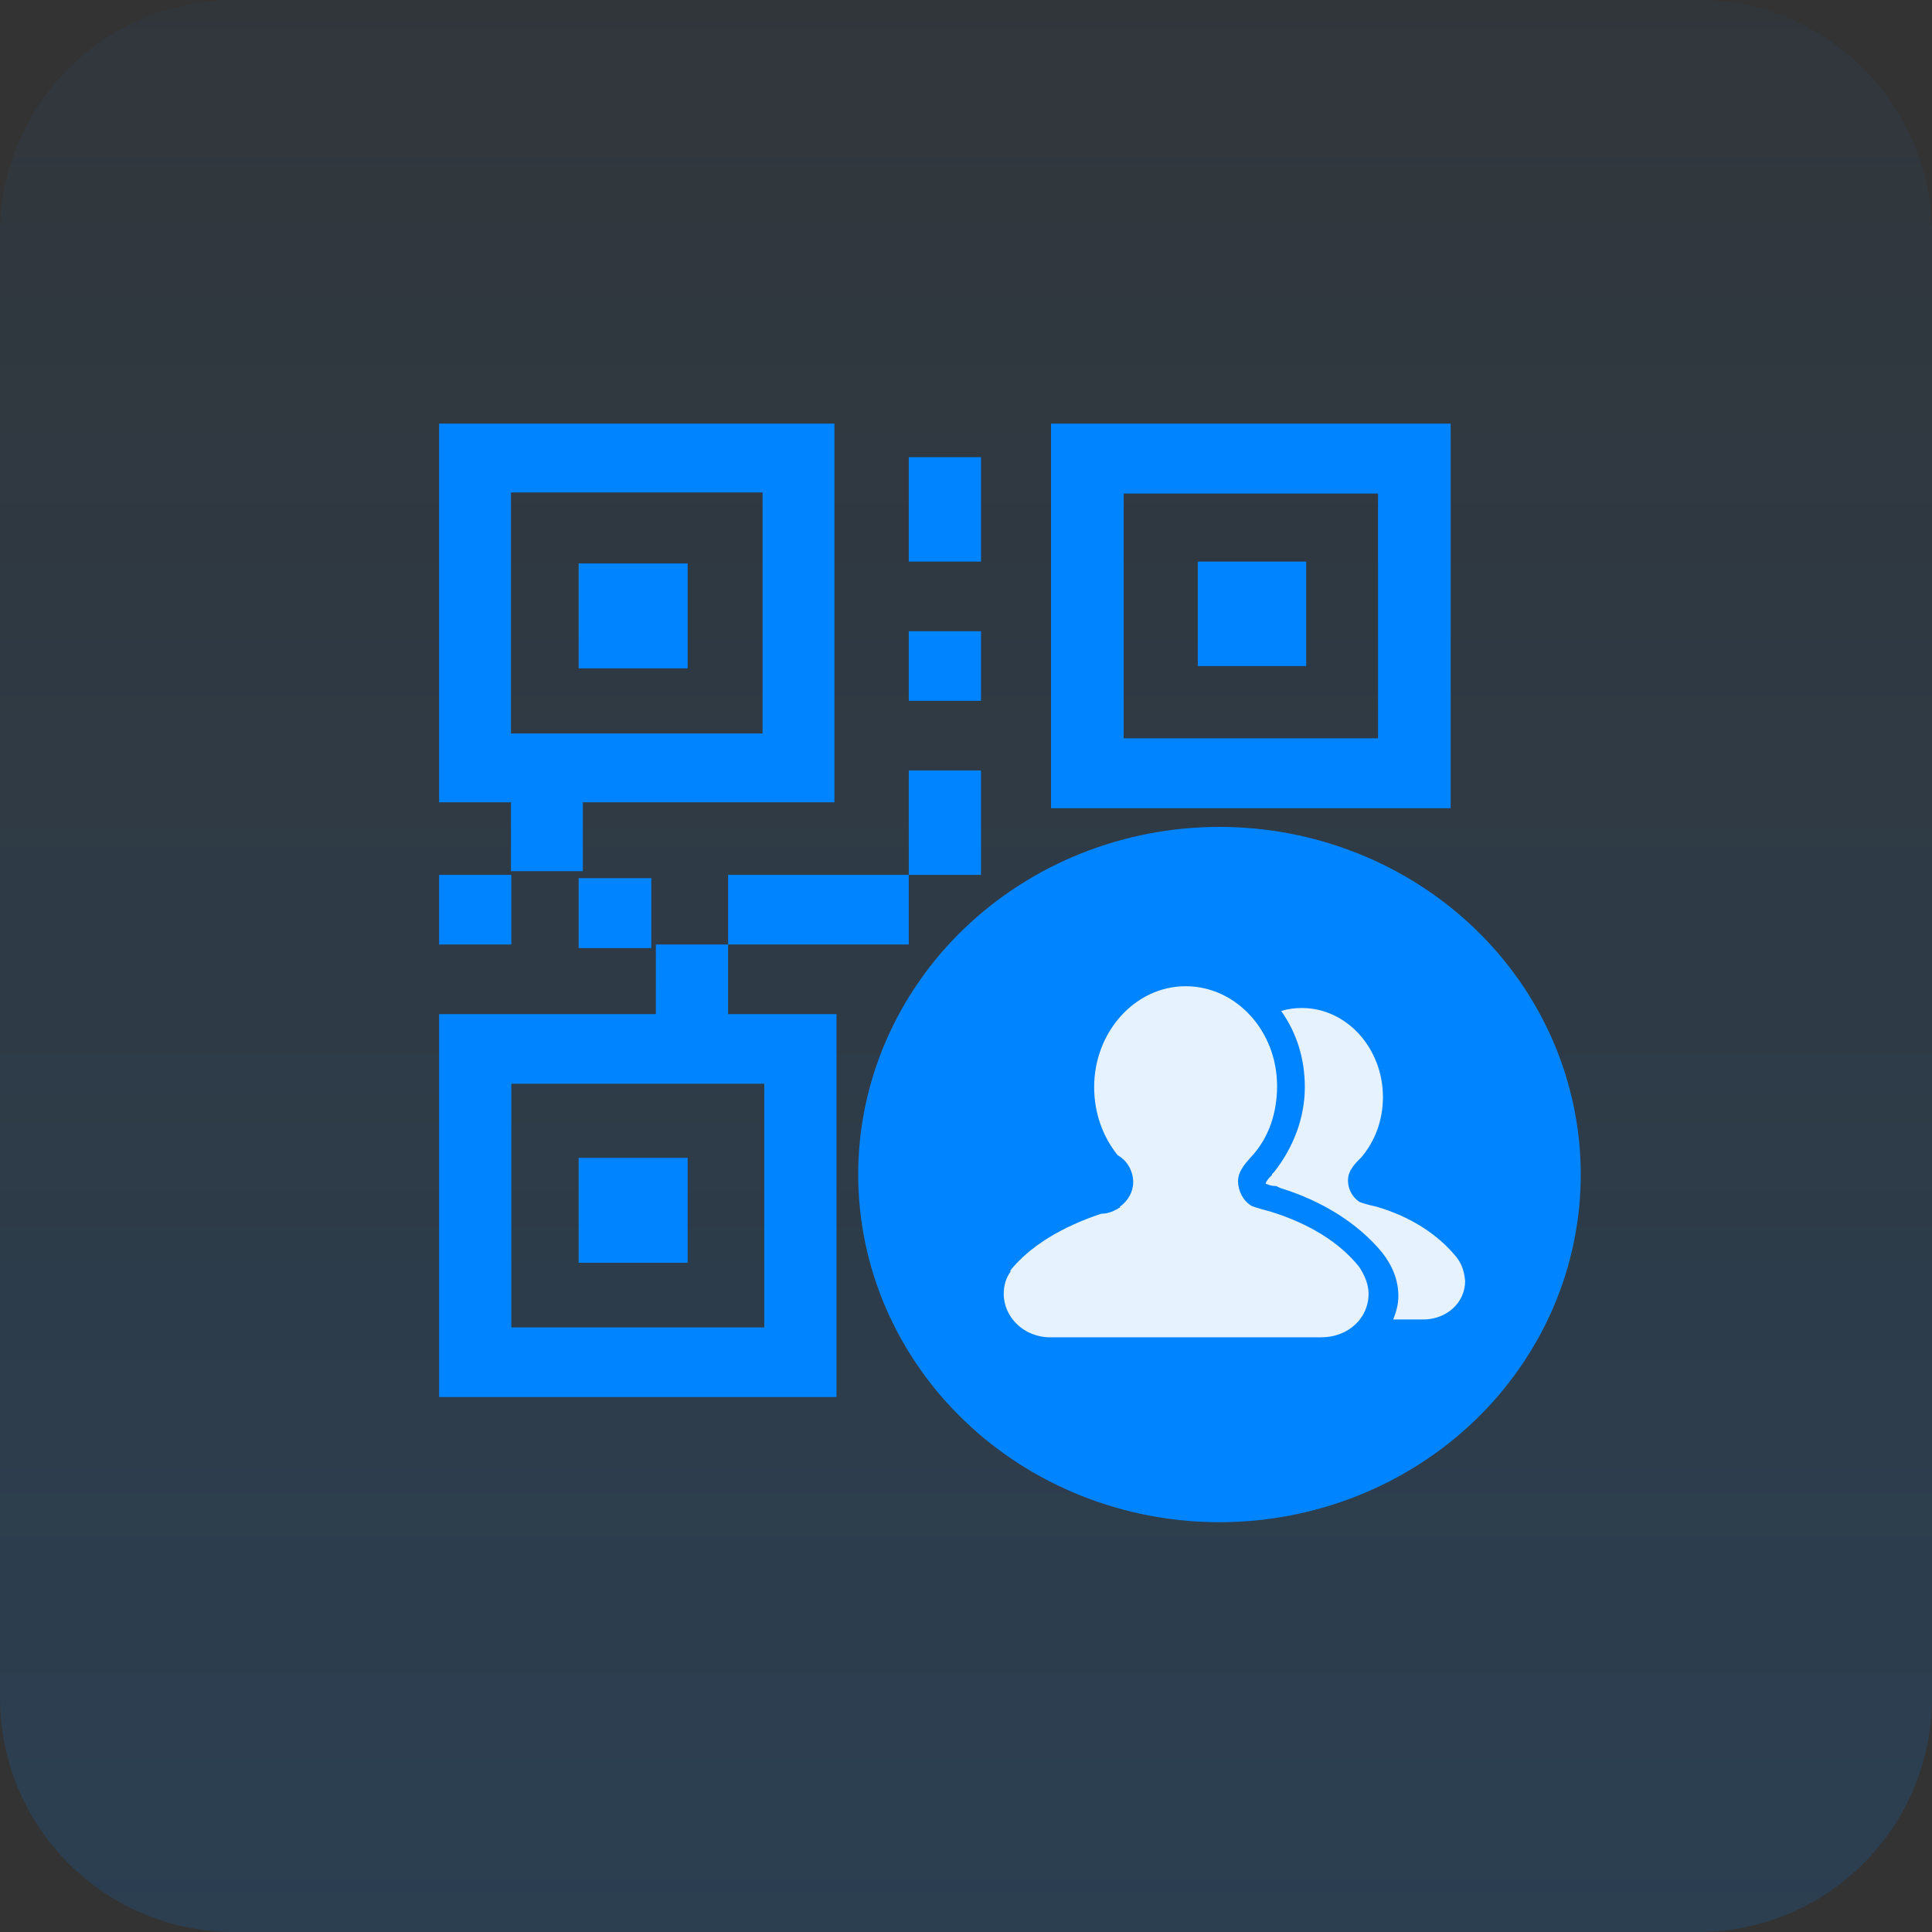 <svg xmlns="http://www.w3.org/2000/svg" xmlns:xlink="http://www.w3.org/1999/xlink" width="66" height="66" viewBox="0 0 66 66" fill="none">
<rect x="0" y="0" width="66" height="66" fill="#333333" stroke="none"/>
<path     fill="url(#linear_fill_2p18C8yABX_TuA5TO3Xqu_0)"  d="M66 58L66 8C66 3.58 62.42 7.62939e-06 58 7.62939e-06L33 7.62939e-06L8 7.62939e-06C3.58 7.62939e-06 1.14677e-14 3.58 1.06557e-14 8L1.46975e-15 58C6.57713e-16 62.42 3.58 66 8 66L58 66C62.42 66 66 62.42 66 58Z">
</path>
<path d="M24.874 32.266L24.874 34.644L28.576 34.644L28.576 47.725L15 47.725L15 34.644L22.405 34.644L22.405 32.266L24.874 32.266ZM26.108 37.022L17.468 37.022L17.468 45.346L26.108 45.346L26.108 37.022ZM23.49 39.555L23.49 43.138L19.767 43.138L19.767 39.554L23.49 39.554L23.49 39.555ZM22.249 29.999L22.249 32.388L19.767 32.388L19.767 29.999L22.249 29.999ZM17.468 29.887L17.468 32.266L15 32.266L15 29.887L17.468 29.887ZM33.513 26.32L33.513 29.887L31.045 29.887L31.045 32.266L24.874 32.266L24.874 29.887L31.045 29.887L31.045 26.32L33.513 26.32ZM28.505 14.471L28.505 27.408L19.911 27.408L19.911 29.76L17.456 29.76L17.456 27.408L15 27.408L15 14.471L28.505 14.471ZM49.558 14.471L49.558 27.61L35.904 27.61L35.904 14.471L49.558 14.471ZM47.075 16.86L38.386 16.86L38.386 25.221L47.075 25.221L47.075 16.86ZM26.05 16.823L17.456 16.823L17.456 25.056L26.05 25.056L26.05 16.823ZM33.513 21.563L33.513 23.941L31.045 23.941L31.045 21.564L33.513 21.564L33.513 21.563ZM23.49 19.249L23.49 22.832L19.767 22.832L19.767 19.248L23.49 19.248L23.49 19.249ZM44.621 19.185L44.621 22.753L40.918 22.753L40.918 19.185L44.621 19.185L44.621 19.185ZM33.513 15.617L33.513 19.184L31.045 19.184L31.045 15.618L33.513 15.618L33.513 15.617Z"   fill="#0084FF" >
</path>
<path d="M29.317 40.124C29.317 40.319 29.322 40.513 29.332 40.707C29.342 40.901 29.356 41.095 29.376 41.288C29.396 41.482 29.421 41.675 29.45 41.867C29.48 42.059 29.515 42.251 29.554 42.441C29.593 42.632 29.638 42.822 29.687 43.01C29.736 43.199 29.79 43.386 29.848 43.572C29.907 43.758 29.97 43.942 30.038 44.125C30.106 44.308 30.179 44.49 30.256 44.669C30.334 44.849 30.415 45.026 30.502 45.202C30.588 45.378 30.679 45.551 30.774 45.723C30.869 45.894 30.969 46.063 31.073 46.23C31.177 46.397 31.285 46.561 31.397 46.722C31.509 46.884 31.625 47.043 31.746 47.199C31.866 47.355 31.99 47.508 32.118 47.659C32.246 47.809 32.378 47.956 32.514 48.1C32.65 48.244 32.789 48.385 32.932 48.522C33.075 48.66 33.221 48.794 33.37 48.924C33.52 49.055 33.673 49.182 33.829 49.305C33.985 49.428 34.145 49.548 34.307 49.663C34.469 49.779 34.634 49.891 34.802 49.999C34.97 50.107 35.141 50.211 35.314 50.311C35.487 50.411 35.663 50.507 35.841 50.598C36.019 50.69 36.199 50.777 36.382 50.86C36.565 50.944 36.749 51.022 36.936 51.097C37.122 51.171 37.311 51.241 37.501 51.306C37.691 51.372 37.883 51.433 38.076 51.489C38.27 51.546 38.464 51.598 38.66 51.645C38.856 51.692 39.053 51.735 39.251 51.773C39.449 51.81 39.648 51.844 39.848 51.872C40.048 51.901 40.248 51.925 40.449 51.944C40.65 51.963 40.852 51.977 41.053 51.986C41.255 51.996 41.457 52.001 41.659 52.001C41.861 52.001 42.063 51.996 42.264 51.986C42.466 51.977 42.668 51.963 42.869 51.944C43.07 51.925 43.27 51.901 43.47 51.872C43.67 51.844 43.869 51.81 44.067 51.773C44.265 51.735 44.462 51.692 44.658 51.645C44.854 51.598 45.048 51.546 45.242 51.489C45.435 51.433 45.627 51.372 45.817 51.306C46.007 51.241 46.195 51.171 46.382 51.097C46.569 51.022 46.753 50.944 46.936 50.86C47.118 50.777 47.299 50.69 47.477 50.598C47.655 50.507 47.831 50.411 48.004 50.311C48.177 50.211 48.348 50.107 48.516 49.999C48.684 49.891 48.849 49.779 49.011 49.663C49.173 49.548 49.333 49.428 49.489 49.305C49.645 49.182 49.798 49.055 49.947 48.924C50.097 48.794 50.243 48.66 50.386 48.522C50.529 48.385 50.668 48.244 50.804 48.1C50.94 47.956 51.071 47.809 51.2 47.659C51.328 47.508 51.452 47.355 51.572 47.199C51.693 47.043 51.809 46.884 51.921 46.722C52.033 46.561 52.141 46.397 52.245 46.23C52.349 46.063 52.448 45.894 52.544 45.723C52.639 45.551 52.73 45.378 52.816 45.202C52.902 45.026 52.984 44.849 53.062 44.669C53.139 44.49 53.212 44.308 53.279 44.125C53.348 43.942 53.411 43.758 53.47 43.572C53.528 43.386 53.582 43.199 53.631 43.01C53.68 42.822 53.724 42.632 53.764 42.441C53.803 42.251 53.838 42.059 53.867 41.867C53.897 41.675 53.922 41.482 53.942 41.288C53.961 41.095 53.976 40.901 53.986 40.707C53.996 40.513 54.001 40.319 54.001 40.124C54.001 39.93 53.996 39.736 53.986 39.542C53.976 39.347 53.961 39.154 53.942 38.96C53.922 38.767 53.897 38.574 53.867 38.382C53.838 38.19 53.803 37.998 53.764 37.807C53.724 37.617 53.68 37.427 53.631 37.239C53.582 37.05 53.528 36.863 53.47 36.677C53.411 36.491 53.348 36.306 53.279 36.123C53.212 35.94 53.139 35.759 53.062 35.58C52.984 35.4 52.902 35.222 52.816 35.047C52.73 34.871 52.639 34.697 52.544 34.526C52.448 34.355 52.349 34.185 52.245 34.019C52.141 33.852 52.033 33.688 51.921 33.526C51.809 33.365 51.693 33.206 51.572 33.05C51.452 32.894 51.328 32.74 51.2 32.59C51.071 32.44 50.94 32.293 50.804 32.149C50.668 32.005 50.529 31.864 50.386 31.727C50.243 31.589 50.097 31.455 49.947 31.325C49.798 31.194 49.645 31.067 49.489 30.944C49.333 30.821 49.173 30.701 49.011 30.585C48.849 30.47 48.684 30.358 48.516 30.25C48.348 30.142 48.177 30.038 48.004 29.938C47.831 29.838 47.655 29.742 47.477 29.65C47.299 29.559 47.118 29.471 46.936 29.388C46.753 29.305 46.569 29.226 46.382 29.152C46.195 29.078 46.007 29.008 45.817 28.942C45.627 28.877 45.435 28.816 45.242 28.759C45.048 28.703 44.854 28.651 44.658 28.604C44.462 28.557 44.265 28.514 44.067 28.476C43.869 28.438 43.67 28.405 43.47 28.377C43.27 28.348 43.07 28.324 42.869 28.305C42.668 28.286 42.466 28.272 42.264 28.262C42.063 28.253 41.861 28.248 41.659 28.248C41.457 28.248 41.255 28.253 41.053 28.262C40.852 28.272 40.65 28.286 40.449 28.305C40.248 28.324 40.048 28.348 39.848 28.377C39.648 28.405 39.449 28.438 39.251 28.476C39.053 28.514 38.856 28.557 38.66 28.604C38.464 28.651 38.27 28.703 38.076 28.759C37.883 28.816 37.691 28.877 37.501 28.942C37.311 29.008 37.122 29.078 36.936 29.152C36.749 29.226 36.565 29.305 36.382 29.388C36.199 29.471 36.019 29.559 35.841 29.65C35.663 29.742 35.487 29.838 35.314 29.938C35.141 30.038 34.97 30.142 34.802 30.25C34.634 30.358 34.469 30.47 34.307 30.585C34.145 30.701 33.985 30.821 33.829 30.944C33.673 31.067 33.52 31.194 33.37 31.325C33.221 31.455 33.075 31.589 32.932 31.727C32.789 31.864 32.65 32.005 32.514 32.149C32.378 32.293 32.246 32.44 32.118 32.59C31.99 32.74 31.866 32.894 31.746 33.05C31.625 33.206 31.509 33.365 31.397 33.526C31.285 33.688 31.177 33.852 31.073 34.019C30.969 34.185 30.869 34.355 30.774 34.526C30.679 34.697 30.588 34.871 30.502 35.047C30.415 35.222 30.334 35.4 30.256 35.58C30.179 35.759 30.106 35.94 30.038 36.123C29.97 36.306 29.907 36.491 29.848 36.677C29.79 36.863 29.736 37.05 29.687 37.239C29.638 37.427 29.593 37.617 29.554 37.807C29.515 37.998 29.48 38.19 29.45 38.382C29.421 38.574 29.396 38.767 29.376 38.96C29.356 39.154 29.342 39.347 29.332 39.542C29.322 39.736 29.317 39.93 29.317 40.124Z"   fill="#0084FF" >
</path>
<path d="M43.416 41.394C43.416 41.394 42.89 41.259 42.749 41.191C42.468 41.022 42.293 40.684 42.293 40.346C42.293 39.975 42.609 39.671 42.819 39.434C43.346 38.826 43.627 38.015 43.627 37.103C43.627 35.212 42.223 33.691 40.502 33.691C38.782 33.691 37.378 35.246 37.378 37.138C37.378 38.05 37.694 38.86 38.185 39.468C38.501 39.637 38.712 40.009 38.712 40.38C38.712 40.718 38.537 41.022 38.256 41.225L38.256 41.259C38.221 41.259 38.185 41.293 38.185 41.293C38.01 41.394 37.835 41.462 37.624 41.462C36.29 41.901 35.166 42.576 34.499 43.421L34.535 43.421C34.359 43.657 34.289 43.928 34.289 44.198C34.289 45.008 34.991 45.684 35.868 45.684L45.136 45.684C46.05 45.684 46.752 45.042 46.752 44.198C46.752 43.86 46.611 43.556 46.436 43.286C45.768 42.441 44.715 41.799 43.416 41.394ZM49.7 42.88C49.104 42.171 48.191 41.563 47.032 41.225C47.032 41.225 46.576 41.124 46.436 41.056C46.421 41.045 46.406 41.035 46.392 41.023C46.377 41.012 46.363 41.001 46.349 40.989C46.336 40.976 46.323 40.964 46.31 40.951C46.297 40.938 46.284 40.925 46.272 40.911C46.26 40.898 46.248 40.884 46.237 40.869C46.226 40.855 46.215 40.84 46.205 40.825C46.195 40.81 46.185 40.795 46.175 40.779C46.166 40.764 46.157 40.748 46.149 40.732C46.14 40.716 46.133 40.699 46.125 40.683C46.118 40.666 46.111 40.649 46.105 40.632C46.098 40.615 46.092 40.598 46.087 40.581C46.082 40.563 46.077 40.546 46.073 40.528C46.069 40.511 46.065 40.493 46.062 40.475C46.059 40.457 46.056 40.439 46.054 40.421C46.052 40.403 46.051 40.385 46.05 40.367C46.049 40.349 46.049 40.331 46.049 40.313C46.049 39.975 46.331 39.705 46.506 39.536C46.962 38.995 47.243 38.286 47.243 37.475C47.243 35.82 46.014 34.435 44.469 34.435C44.224 34.435 43.978 34.469 43.767 34.536C44.294 35.279 44.575 36.158 44.575 37.138C44.575 38.184 44.188 39.198 43.522 40.043L43.452 40.11L43.452 40.144C43.381 40.212 43.276 40.313 43.241 40.414C43.241 40.448 43.241 40.448 43.276 40.448C43.346 40.482 43.452 40.515 43.557 40.515L43.592 40.515L43.732 40.583C45.172 41.023 46.4 41.799 47.208 42.779C47.559 43.218 47.77 43.725 47.77 44.265C47.77 44.569 47.7 44.806 47.594 45.076L48.612 45.076C49.42 45.076 50.051 44.502 50.051 43.759C50.017 43.387 49.911 43.117 49.7 42.88L49.7 42.88Z"   fill="#FFFFFF" fill-opacity="0.9">
</path>
<defs>
<linearGradient id="linear_fill_2p18C8yABX_TuA5TO3Xqu_0" x1="33" y1="66" x2="33" y2="0" gradientUnits="userSpaceOnUse">
<stop offset="0" stop-color="#0084FF" stop-opacity="0.15" />
<stop offset="1" stop-color="#0084FF" stop-opacity="0.04" />
</linearGradient>
</defs>
</svg>
